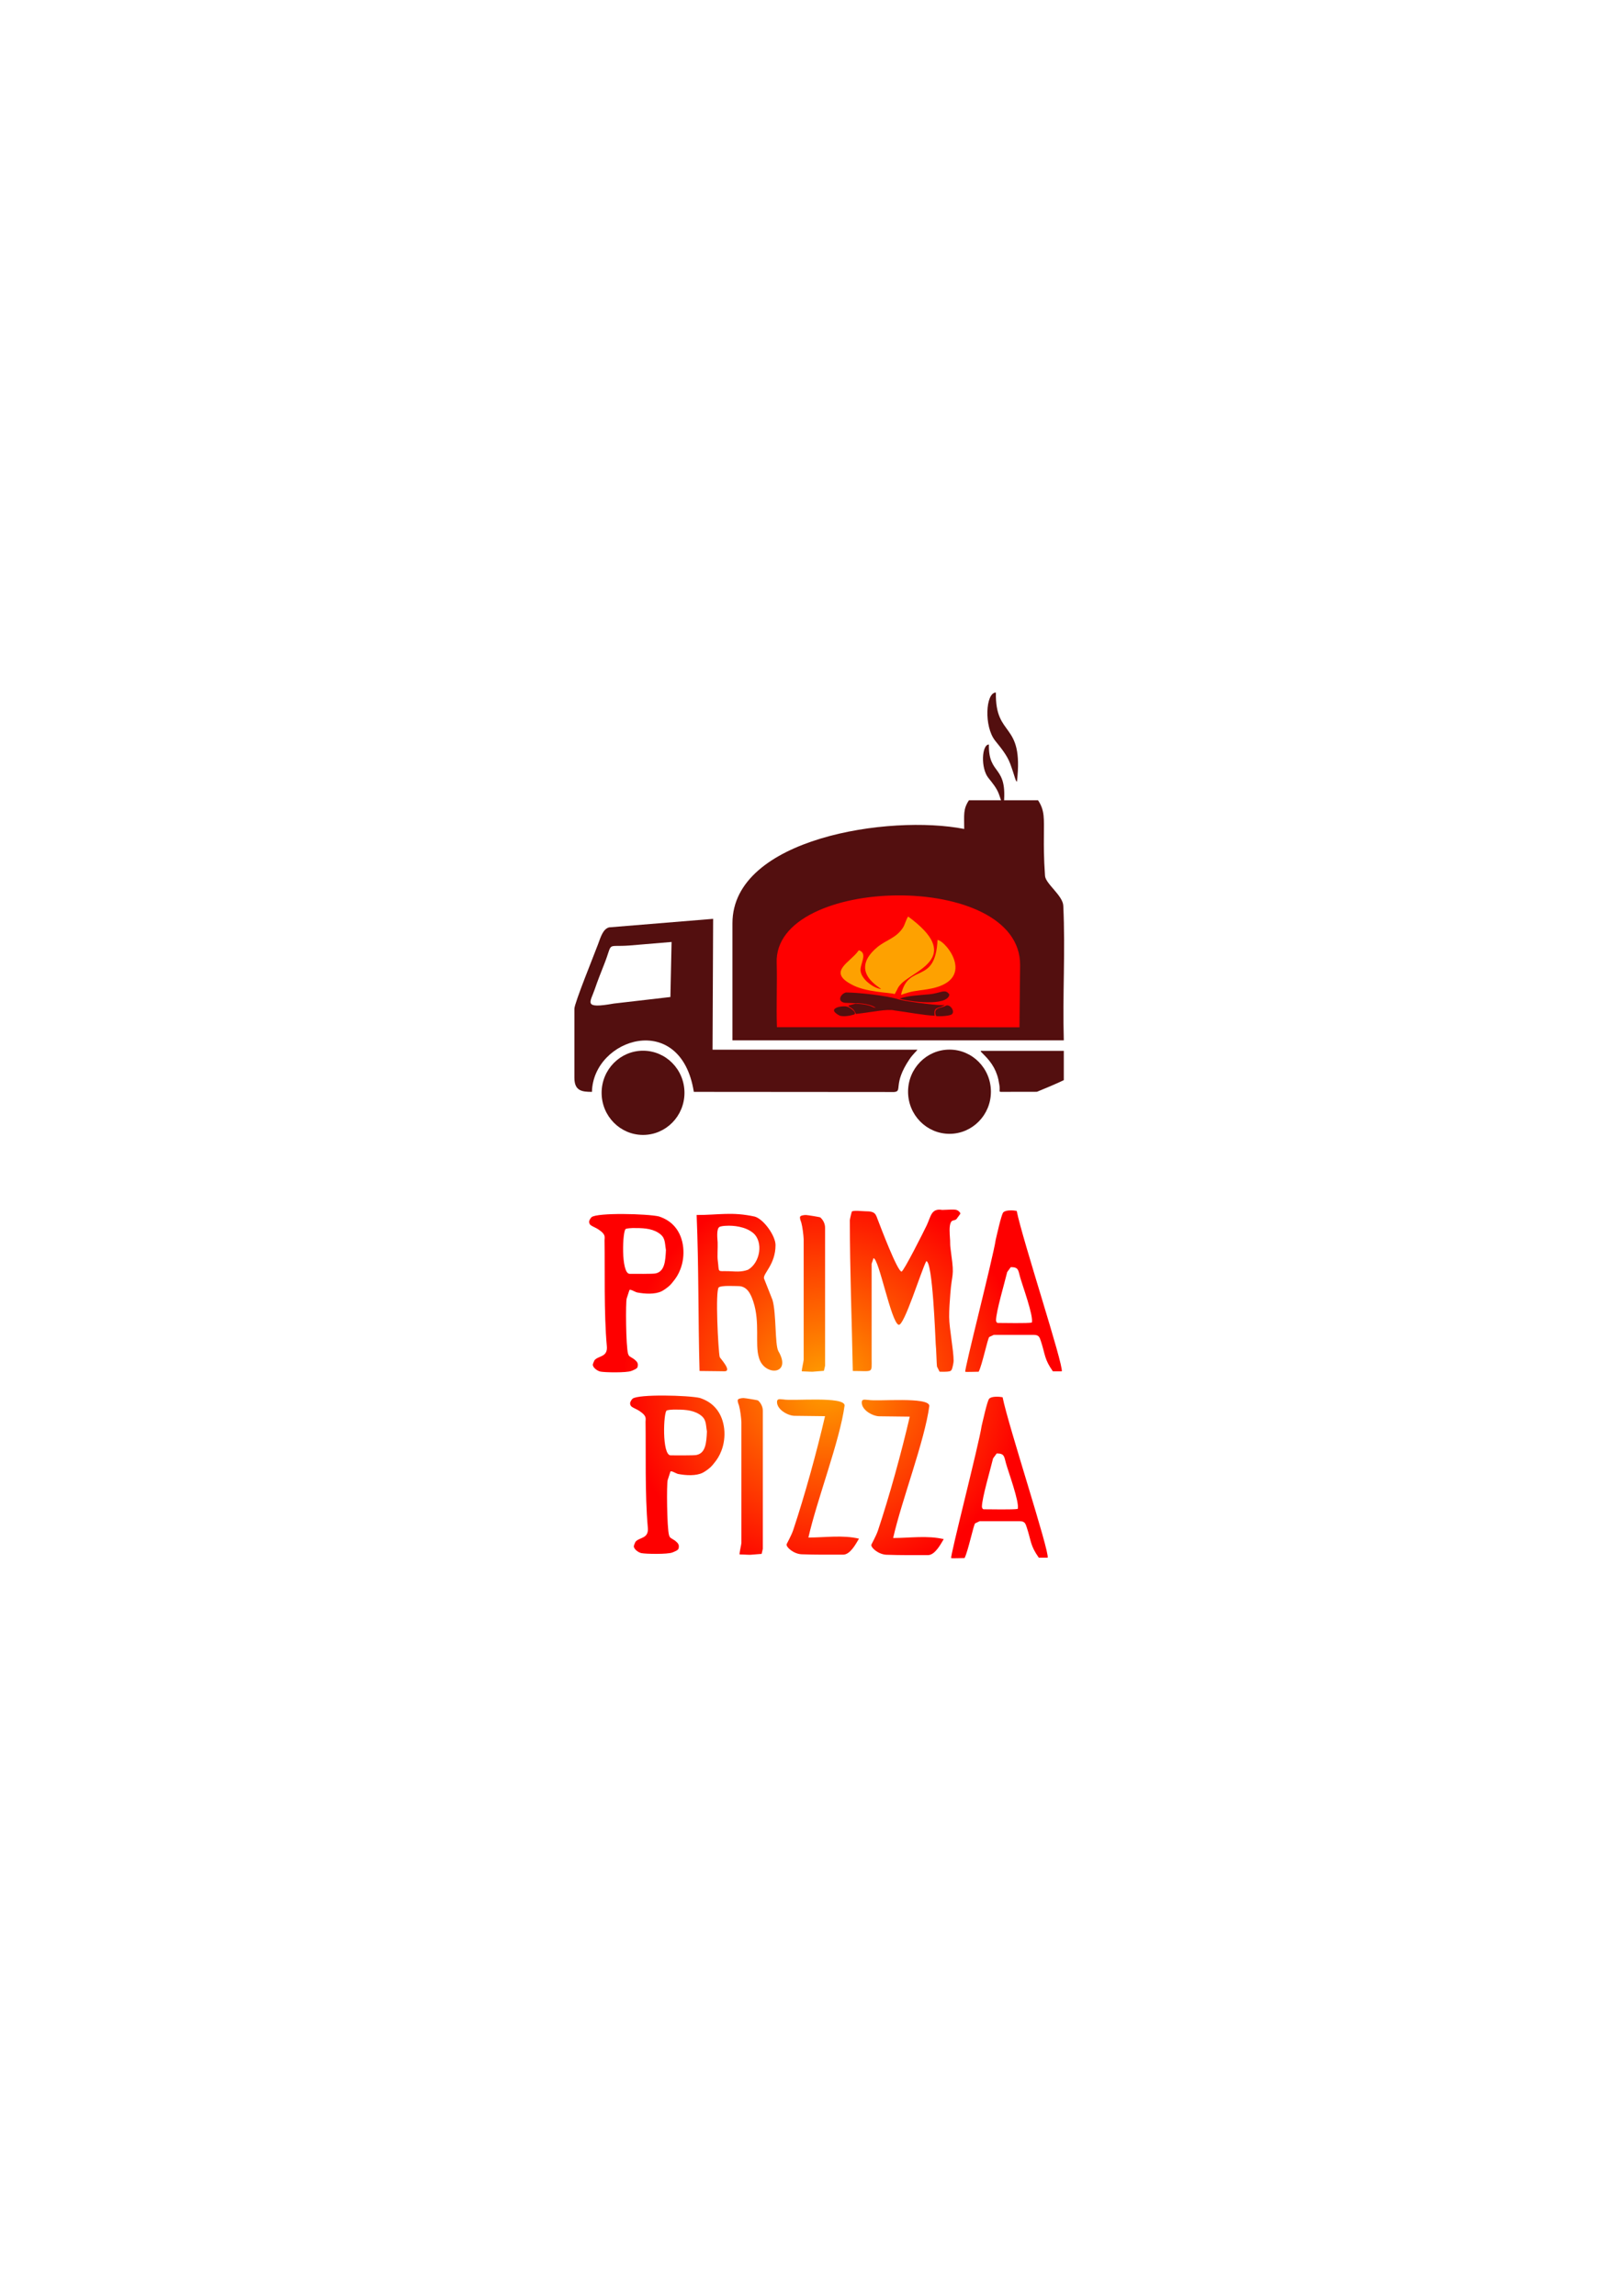 <?xml version="1.0" encoding="UTF-8"?> <!-- Creator: CorelDRAW 2020 (64-Bit) --> <svg xmlns="http://www.w3.org/2000/svg" xmlns:xlink="http://www.w3.org/1999/xlink" xmlns:xodm="http://www.corel.com/coreldraw/odm/2003" xml:space="preserve" width="210mm" height="297mm" style="shape-rendering:geometricPrecision; text-rendering:geometricPrecision; image-rendering:optimizeQuality; fill-rule:evenodd; clip-rule:evenodd" viewBox="0 0 21000 29700"> <defs> <style type="text/css"> <![CDATA[ .str0 {stroke:#530F0F;stroke-width:20;stroke-miterlimit:22.926} .fil3 {fill:none} .fil0 {fill:#530F0F} .fil1 {fill:#FE0000} .fil2 {fill:#FEA100} .fil4 {fill:#FF3100} .fil5 {fill:#FF6F00} .fil6 {fill:url(#id0)} ]]> </style> <radialGradient id="id0" gradientUnits="userSpaceOnUse" gradientTransform="matrix(1.247 -0 -0 1.247 -2642 -4429)" cx="10680.8" cy="17903.13" r="2097.09" fx="10680.8" fy="17903.13"> <stop offset="0" style="stop-opacity:1; stop-color:#FEA100"></stop> <stop offset="0.49" style="stop-opacity:1; stop-color:#FE5000"></stop> <stop offset="1" style="stop-opacity:1; stop-color:#FE0000"></stop> </radialGradient> </defs> <g id="Layer_x0020_1">  <g id="_2806360529440"> <g> <path class="fil0" d="M12537.37 10352.79c-76.9,114.84 -61.55,185.13 -61.55,371.22 -960.42,-189.77 -2998.59,116.3 -2998.59,1219.45l0 1514.92 4287.23 0c-16.82,-599.25 21.44,-1143 -6.57,-1741.82 -6.22,-133.07 -232.42,-285.67 -236.41,-388.49 -2.76,-71.03 -17.99,-193.84 -14.56,-520.79 0,-214.15 13.7,-320.92 -75.75,-454.49 -690.27,0 -73.62,0 -893.8,0z"></path> <path class="fil0" d="M8674.31 12897.87l-733.16 84.88c-403.27,71.76 -303.65,-14.23 -245.75,-185.16 37.7,-111.26 81.61,-220.54 124.59,-329.87 114.99,-292.45 14.15,-213.66 324.34,-236.19l545.14 -45.68 -15.16 712.02zm-1242.23 151.49l0 893.8c0,171.2 100.13,181.79 227.23,181.79 15.06,-695.38 1150.47,-1059.07 1317.98,0l2590.7 1.98c115.84,-8.56 -20.97,-96.4 199.39,-423.54 43.34,-64.36 86.4,-98.8 103.42,-123.81l-2651.12 0 7.59 -1692.93 -1347.61 110.51c-78.72,22.93 -107.41,125.43 -142.81,220.78 -49.37,133.59 -304.77,759.96 -304.77,831.42z"></path> <path class="fil1" d="M10930.88 12972.78c0,0 0,0 0,0zm-878.07 315.34l3138.09 1.85 8.12 -803.46c10.63,-1234.93 -3194.6,-1163.85 -3149.48,-27.98 7.64,275.01 -6.97,555.73 3.27,829.59z"></path> <path class="fil2" d="M11363.8 12786.92c-83.19,-23.69 -216.68,-122.44 -228.79,-226.63 -10.37,-89.21 99.21,-227.8 -21.66,-267.22 -2.43,2.72 -6.08,6.25 -7.33,8.1 -105.2,149.43 -397.33,265.75 -97.73,429.29 187.42,109.41 501.06,106.76 568.51,129.62 48.39,-82.65 32.09,-81.65 95.6,-145.6 201.52,-179 775.01,-346.09 78.43,-857.52 -25.59,33.12 -42.28,104.65 -66.39,142.3 -89.05,139.08 -221.42,159.86 -335.32,255.79 -434.59,365.92 198.39,584.14 14.68,531.87z"></path> <path class="fil0" d="M13764.46 13973.46l0 -378.73 -1030.15 0c-54.21,0 -65.53,-10.95 -4.11,49.55 107.42,105.89 175.67,218.66 198,377.68 24.15,121.23 -38.13,101.55 92.99,102.73l395.78 -0.7c114.73,-47.06 242.83,-100.31 347.49,-150.53z"></path> <path class="fil0" d="M10954.96 13021.86c-55.11,-15.42 -272.36,19.48 -95.11,114.72 24.32,13.07 100.63,14.87 174.67,-7.85 83.02,-10.92 -39.91,-102.93 -79.56,-106.87zm120 95.32c216.43,-23.68 404.88,-68.65 497.61,-45.68 144.29,18.17 395.16,65.75 520.85,68.51 -17.69,-121.48 41.31,-84.54 131.22,-140.15l-46.25 3.48c-100.18,-2.64 -507.89,-52.78 -573.58,-81.9 -160.77,-43.91 -488.07,-81.03 -658.11,-82.33 -70.47,16.57 -120.14,116.39 -15.82,133.67l137.09 5.61c79.08,-1.48 198.92,12.84 263.79,59.16 -47.52,-2.09 -59,-46.71 -263.79,-53.25 -10.75,2.89 -96.29,23.25 -92.15,27.38 44.17,39.67 67.62,29.55 99.14,105.5zm1036.5 25.28c5.82,8.13 163.34,5.71 201.43,-19.21 52.58,-34.4 -22.5,-146.38 -79.99,-110.11 -44.26,27.93 -166.98,14.79 -121.44,129.32z"></path> <path class="fil0" d="M12877.23 9583.07c73.32,91.51 152.68,185.96 193.76,296.71 58.5,157.76 69.97,234.97 87.5,230.62 89.81,-789.57 -283.78,-553.05 -272.69,-1151.33 -133.45,0 -156.58,440.9 -8.57,624z"></path> <path class="fil2" d="M11658.62 12869.63c157,-52.82 164.47,-44.88 336.1,-71.15 666.3,-102 246.34,-628.33 136.05,-638.71 -28.75,594.14 -379.91,286.35 -472.15,709.86z"></path> <path class="fil0" d="M11639.35 12918.42c120.87,40.18 620.75,105.14 644.67,-51.87 -52.94,-82.81 -108.88,-17.67 -261.26,-3.52 -126.55,11.73 -270.31,16.87 -383.41,55.39z"></path> <line class="fil3" x1="9447" y1="14912.71" x2="9275.18" y2="14912.71"></line> <path class="fil4" d="M11363.8 12786.92c124.69,35.47 -131.73,-37.52 0,0z"></path> <path class="fil5" d="M12142.56 13129.72c-13.71,-44.85 -13.52,-43.89 0,0z"></path> </g> <path class="fil0 str0" d="M8320.33 13602.6c290.52,0 526.01,239.42 526.01,534.79 0,295.38 -235.49,534.8 -526.01,534.8 -290.53,0 -526.02,-239.42 -526.02,-534.8 0,-295.37 235.49,-534.79 526.02,-534.79z"></path> <path class="fil0 str0" d="M12285.45 13588.28c290.52,0 526.02,239.42 526.02,534.8 0,295.37 -235.5,534.79 -526.02,534.79 -290.52,0 -526.01,-239.42 -526.01,-534.79 0,-295.38 235.49,-534.8 526.01,-534.8z"></path> <path class="fil0" d="M12789.38 10064.55c50.92,63.55 106.03,129.14 134.56,206.05 40.63,109.55 48.59,163.18 60.77,160.15 62.37,-548.32 -197.08,-384.07 -189.37,-799.54 -92.68,0 -108.75,306.18 -5.96,433.34z"></path> </g> <path class="fil6" d="M11665.06 16449.95c-53.53,0 -276.67,-591.7 -302.46,-658.33 -32.86,-84.86 -32.26,-122.31 -165.81,-121.84 -37.23,0.13 -160.87,-16.29 -175.87,5.76 -0.67,1 -24.82,93.39 -24.82,109.06 0,659.17 25.84,1292.71 38.22,1951.19 268.2,0 243.7,33.85 243.7,-154.11l-0.02 -1232.88 23.9 -72.21c69.96,0 227.93,830.66 325.38,861.8 70.29,22.47 291.41,-698.05 357.92,-823.29 82.22,0 116.14,975.25 122.22,1075.98 6.58,43.79 11.74,268.2 16.19,287.08l33.61 67.27c36.14,0 92.31,2.31 124.64,-4.42 19.79,-4.09 23.43,-9.48 33.31,-24.22 8.45,-18.86 23.63,-86.7 23.63,-111.02 0,-139.49 -56.06,-417.6 -57.69,-568.26 -1.01,-90.95 8.09,-207.23 14.96,-298.32 20.66,-273.75 53.87,-216.41 13.24,-505.12 -4.26,-30.25 -9.35,-71.01 -12.82,-102.67 -3.92,-35.63 -1.12,-77.7 -4.78,-110.76 -2.89,-55.65 -13.83,-159.64 11.74,-208.3 17.85,-33.95 46.85,-17.47 72.8,-42.22l48.56 -66.63c8.19,-11.24 -24.97,-44.74 -49.69,-51.05 -38.28,-9.77 -113.92,-1.07 -184.27,-0.02 -141.61,-23.21 -144.34,79.71 -199.22,197.22 -44.42,93.25 -300.38,600.31 -326.57,600.31zm-514.92 1693.64c0,99.56 143.98,178.44 229.18,178.35l391.99 4.65c-106.6,461.25 -263.95,1030.79 -411.51,1473.06 -23.67,70.93 -83.8,176.76 -85.42,183.6 -8.99,37.94 92.33,126.46 195.85,130.08 185.51,6.47 349.47,4.77 535.23,4.77 92.48,0 164.54,-139.17 205.46,-207.08 -212.62,-49.93 -434.75,-14.7 -654.62,-14.45 110.02,-488.02 407.92,-1254.85 468.28,-1709.64 -4.22,-120.67 -670.48,-53.98 -793.36,-76.91 -38.02,-1.2 -81.08,-16.71 -81.08,33.57zm1554.94 1347.61c0,-110.16 113.48,-494.2 144.5,-624.89l46.62 -63.77c99.59,0 95.32,36.38 119.47,125.21 29.29,107.75 177.27,506.44 152.9,592.36 -56.35,11.34 -359.09,4.81 -439.61,4.81 -15.53,0 -23.88,-20.43 -23.88,-33.72zm-224.58 664.6c45.28,-86.26 117.1,-434.17 137.14,-449.31l58.77 -27.47 516.05 0c68.36,0 76.38,31 93.78,83.68 57.08,172.89 42.38,229.44 154.7,388.28l114.68 0c26.06,-77.77 -510.7,-1710.8 -582.96,-2075.64 -39.24,-7.92 -145.2,-16.01 -175.1,20.97 -25.08,31.04 -82.67,295.82 -96.3,350.83 -32.44,226.63 -413.36,1701.52 -393.86,1709.79 12.23,3.93 137.49,-1.13 173.1,-1.13zm-3763.58 -1920.82c119.22,0 235.66,0.51 331.36,60.96 94.39,59.66 81.28,121.07 98.69,223.18 -6.85,143.39 -15.74,278.97 -134.9,303.19 -33.7,8.1 -279.4,5.03 -333.37,5.03 -117.32,2.64 -93.93,-570.32 -50.89,-581.04 17.19,-6.77 65.5,-11.32 89.11,-11.32zm-563.83 -81.87c0,64.17 70.37,54.25 156.34,126.58 58.23,48.99 43.19,76.07 43.19,114.33 6,375.65 -9.01,940.59 29.13,1363.5 17.18,152.46 -109.11,125.7 -159.91,188.98 -4.52,7.8 -20.97,47.92 -20.97,55.91 0,39.91 60.73,81.97 97.42,89.64 57.38,12 339.65,16.76 401.18,-8.06 20.97,-8.46 74.72,-28.02 80.17,-50.12 13.23,-53.48 -6.81,-69.59 -44.63,-102.65 -52.59,-35.92 -65.76,-30.22 -78.11,-70.56 -28.29,-92.35 -32.54,-668.44 -17.73,-714.15l34.75 -107.26c6.87,-21.18 74.15,24.06 100.18,29.05 97.72,18.72 232.02,27.81 318.79,-16.15 30.31,-15.35 76.09,-48.85 100.74,-71.85 17.6,-16.42 25.47,-27.11 40.84,-45.52 44.09,-52.85 72.42,-97.74 98.92,-165.17 68.25,-173.68 53.24,-402.8 -68.34,-547.68 -54.06,-64.4 -120.41,-107.26 -208.21,-136.88 -150.31,-35.5 -796.72,-51.12 -871.61,8.96 -11.39,10.57 -32.14,39.46 -32.14,59.1zm1900.65 -15.54c0,99.56 143.98,178.44 229.19,178.35l391.99 4.65c-106.6,461.25 -263.95,1030.78 -411.52,1473.07 -23.66,70.92 -83.79,176.75 -85.42,183.59 -8.99,37.94 92.34,126.46 195.86,130.08 185.51,6.47 349.47,4.77 535.23,4.77 92.48,0 164.54,-139.17 205.46,-207.08 -212.64,-49.94 -434.75,-14.69 -654.63,-14.45 110.02,-488.02 407.93,-1254.86 468.27,-1709.64 -4.2,-120.68 -670.47,-53.99 -793.34,-76.9 -38.02,-1.21 -81.09,-16.72 -81.09,33.56zm-508.5 -22.45c0,30.73 9.4,41.96 17.17,69.38 15.35,54.13 28.4,160.5 30.6,214.76l0 1560.35c-2.99,34.04 -23.89,111.14 -23.89,149.29 47.18,0 86.32,4.82 138.57,4.82l147.19 -11.63 15.28 -65.42 0 -1786.7c0,-57 -31.27,-106.9 -63.36,-133.59 -8.52,-3.95 -165.75,-30.14 -185.12,-30.14 -25.68,0 -76.44,6.15 -76.44,28.88zm805.52 -2368.29c0,30.73 9.4,41.96 17.19,69.37 15.34,54.14 28.39,160.5 30.59,214.77l0 1560.35c-2.98,34.04 -23.88,111.14 -23.88,149.28 47.17,0 86.31,4.83 138.57,4.83l147.18 -11.64 15.27 -65.41 0 -1786.7c0,-57 -31.25,-106.91 -63.36,-133.59 -8.5,-3.95 -165.74,-30.15 -185.1,-30.15 -25.7,0 -76.46,6.16 -76.46,28.89zm2536.75 1334.01c0,-110.17 113.49,-494.22 144.52,-624.89l46.61 -63.79c99.58,0 95.31,36.4 119.46,125.22 29.3,107.76 177.27,506.43 152.9,592.35 -56.35,11.36 -359.09,4.81 -439.6,4.81 -15.53,0 -23.89,-20.43 -23.89,-33.7zm-224.58 664.59c45.28,-86.26 117.12,-434.16 137.16,-449.31l58.75 -27.46 516.06 0c68.37,0 76.39,30.98 93.79,83.67 57.07,172.88 42.36,229.45 154.68,388.27l114.68 0c26.07,-77.77 -510.7,-1710.8 -582.96,-2075.64 -39.24,-7.9 -145.18,-15.99 -175.09,20.99 -25.09,31.03 -82.66,295.82 -96.3,350.81 -32.44,226.65 -413.35,1701.53 -393.87,1709.79 12.24,3.93 137.49,-1.12 173.1,-1.12zm-4476.48 -1858.94c119.22,0 235.66,0.5 331.34,60.96 94.41,59.66 81.3,121.05 98.71,223.18 -6.85,143.39 -15.75,278.97 -134.9,303.19 -33.7,8.1 -279.4,5.04 -333.37,5.04 -117.32,2.63 -93.93,-570.35 -50.89,-581.05 17.17,-6.78 65.49,-11.32 89.11,-11.32zm-563.83 -81.86c0,64.16 70.36,54.23 156.34,126.56 58.23,49 43.18,76.08 43.18,114.35 6.01,375.64 -9,940.57 29.14,1363.48 17.18,152.48 -109.13,125.72 -159.91,188.98 -4.53,7.81 -20.97,47.93 -20.97,55.92 0,39.92 60.73,81.97 97.42,89.64 57.38,11.99 339.65,16.76 401.18,-8.06 20.97,-8.46 74.7,-28.03 80.17,-50.12 13.22,-53.49 -6.81,-69.61 -44.64,-102.65 -52.58,-35.92 -65.75,-30.23 -78.12,-70.57 -28.27,-92.34 -32.52,-668.44 -17.71,-714.14l34.75 -107.27c6.85,-21.16 74.15,24.07 100.18,29.06 97.72,18.72 232.02,27.81 318.79,-16.14 30.31,-15.37 76.08,-48.86 100.73,-71.85 17.61,-16.42 25.48,-27.11 40.84,-45.53 44.08,-52.85 72.43,-97.74 98.93,-165.17 68.25,-173.68 53.24,-402.81 -68.35,-547.68 -54.05,-64.4 -120.4,-107.26 -208.22,-136.89 -150.29,-35.49 -796.7,-51.11 -871.59,8.96 -11.39,10.58 -32.14,39.47 -32.14,59.12zm1772.75 52.98c92.8,-5.95 248.2,9.59 347.52,91.34 137.07,112.8 95.71,385.26 -64.9,477.63 -91.09,33.23 -166.47,20.89 -249.02,18.4 -156.89,-4.73 -119.73,28.06 -142.2,-140.81 -7.19,-53.99 1.27,-151.43 -1.15,-232.85 -0.98,-32.81 -22.17,-178.83 26.99,-200.81 16.56,-7.41 59.28,-12.9 82.76,-12.9zm-381.61 -139.84c28.26,673.53 18.85,1344.36 37.56,2018.02l248.85 2.83 72.72 1.09c106.26,1.61 -57.26,-170.62 -60.63,-184.43 -19.03,-78.1 -60.26,-867.87 -11.32,-901.91 38.02,-26.44 202.95,-15.6 252.11,-15.6 113.6,0 160.97,101.25 193.68,199.7 90.08,271.11 19.63,553.01 72.04,722.01 62.55,246.62 436.47,233.87 252.18,-80.79 -45.76,-82.14 -24.8,-483.86 -75.36,-660.87l-110.45 -279.38c-13.49,-65.3 149.33,-179.75 149.33,-431.63 0,-117.87 -149.83,-332.08 -267.72,-368.27 -298.31,-64.87 -460.15,-20.77 -752.99,-20.77z"></path> </g> </svg> 